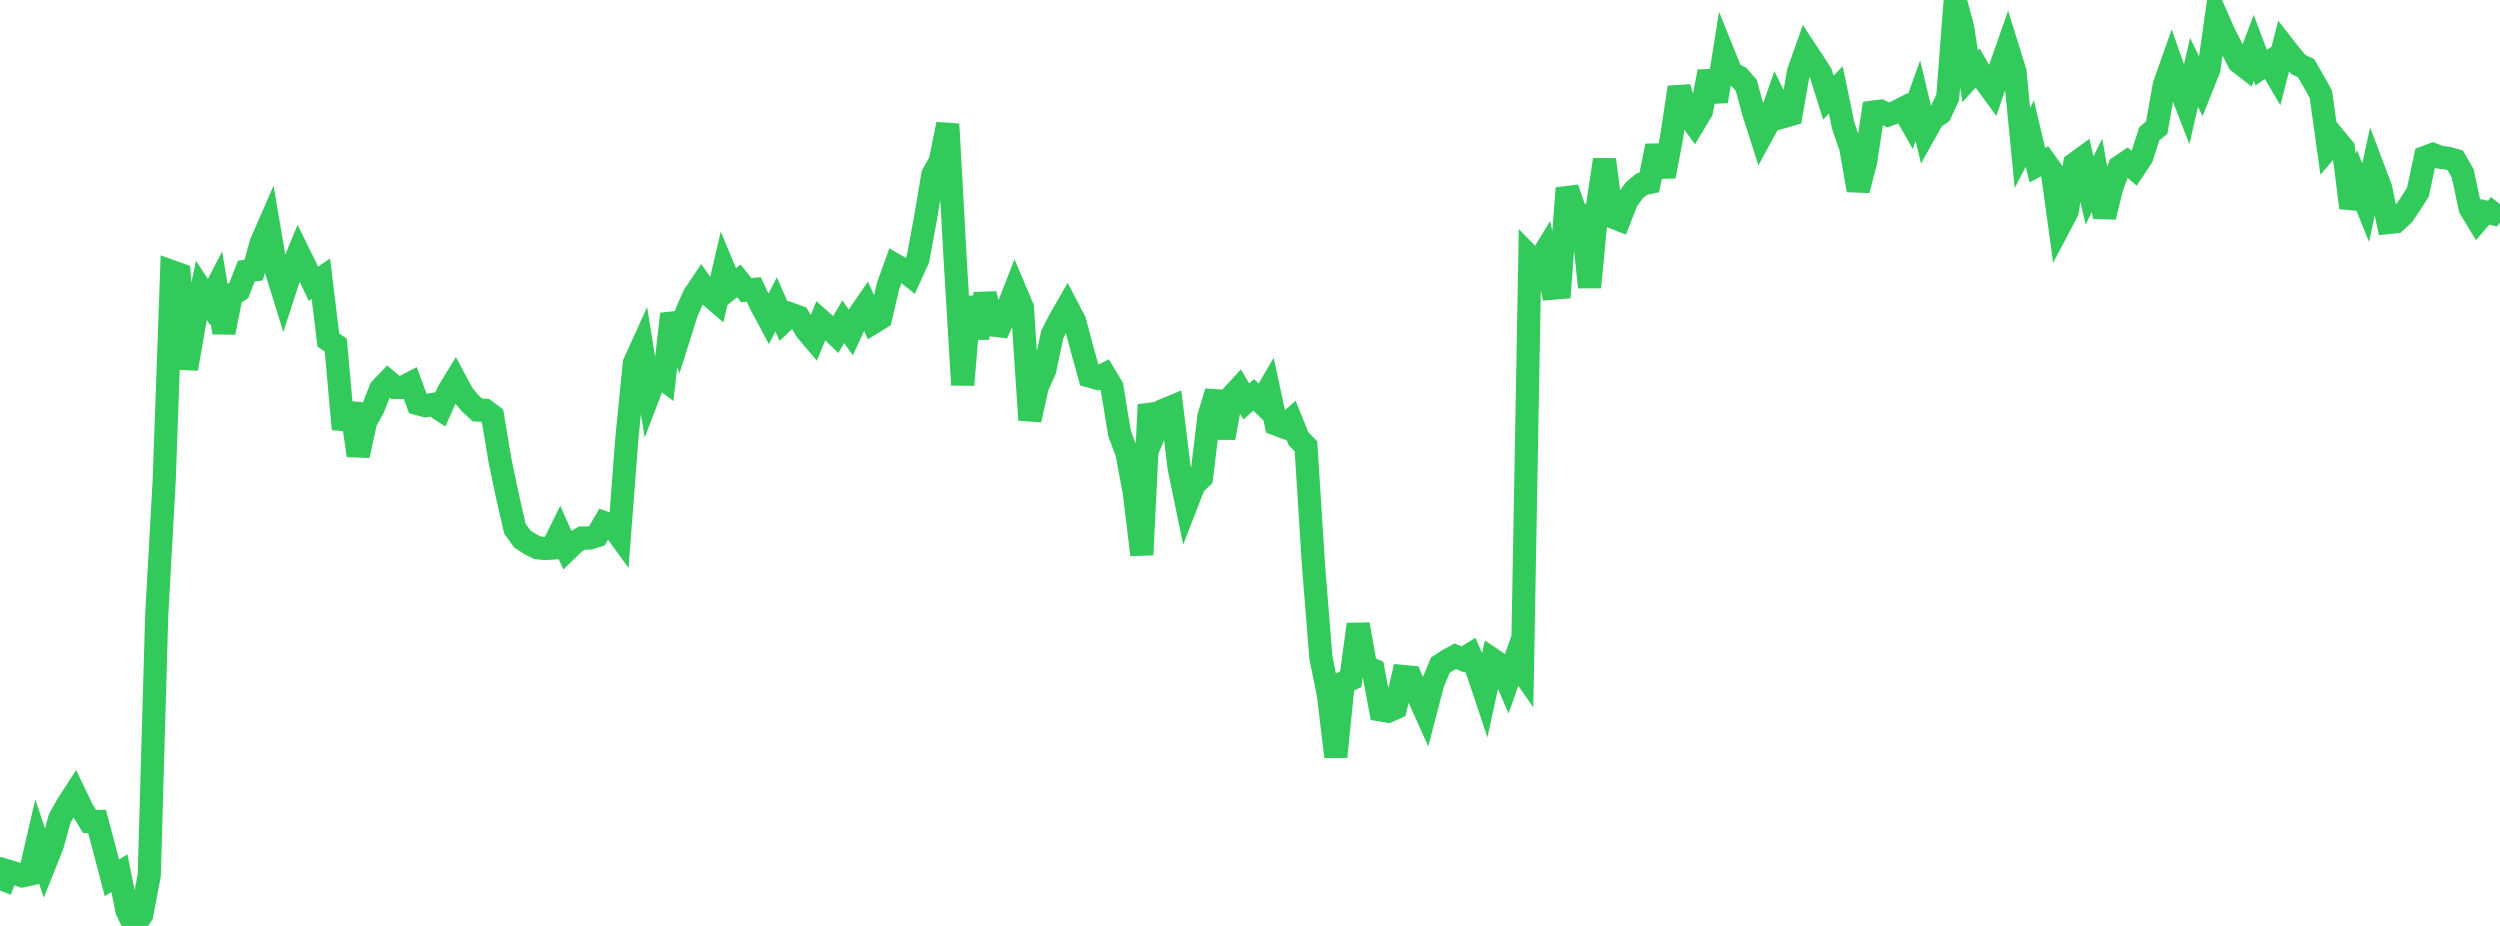 <?xml version="1.0" standalone="no"?>
<!DOCTYPE svg PUBLIC "-//W3C//DTD SVG 1.1//EN" "http://www.w3.org/Graphics/SVG/1.1/DTD/svg11.dtd">

<svg width="135" height="50" viewBox="0 0 135 50" preserveAspectRatio="none" 
  xmlns="http://www.w3.org/2000/svg"
  xmlns:xlink="http://www.w3.org/1999/xlink">


<polyline points="0.0, 48.091 0.403, 47.033 0.806, 47.155 1.209, 47.294 1.612, 47.206 2.015, 45.462 2.418, 46.662 2.821, 45.652 3.224, 44.198 3.627, 43.479 4.03, 42.857 4.433, 43.697 4.836, 44.359 5.239, 44.356 5.642, 45.868 6.045, 47.407 6.448, 47.148 6.851, 49.161 7.254, 50.0 7.657, 49.388 8.06, 47.263 8.463, 33.193 8.866, 25.961 9.269, 14.664 9.672, 14.808 10.075, 19.915 10.478, 17.572 10.881, 15.682 11.284, 16.303 11.687, 15.527 12.09, 17.955 12.493, 15.942 12.896, 15.68 13.299, 14.643 13.701, 14.581 14.104, 13.117 14.507, 12.194 14.91, 14.568 15.313, 15.867 15.716, 14.628 16.119, 13.655 16.522, 14.474 16.925, 15.321 17.328, 15.048 17.731, 18.364 18.134, 18.64 18.537, 23.168 18.94, 21.798 19.343, 24.599 19.746, 22.758 20.149, 22.035 20.552, 21.008 20.955, 20.588 21.358, 20.923 21.761, 20.919 22.164, 20.707 22.567, 21.798 22.97, 21.907 23.373, 21.839 23.776, 22.105 24.179, 21.204 24.582, 20.542 24.985, 21.295 25.388, 21.775 25.791, 22.144 26.194, 22.159 26.597, 22.462 27.0, 24.872 27.403, 26.796 27.806, 28.549 28.209, 29.11 28.612, 29.368 29.015, 29.577 29.418, 29.62 29.821, 29.597 30.224, 28.78 30.627, 29.684 31.03, 29.292 31.433, 29.049 31.836, 29.054 32.239, 28.927 32.642, 28.23 33.045, 28.375 33.448, 28.928 33.851, 23.67 34.254, 19.618 34.657, 18.728 35.06, 21.239 35.463, 20.187 35.866, 20.493 36.269, 16.954 36.672, 18.15 37.075, 16.869 37.478, 15.953 37.881, 15.356 38.284, 15.92 38.687, 16.266 39.09, 14.532 39.493, 15.495 39.896, 15.166 40.299, 15.668 40.701, 15.629 41.104, 16.477 41.507, 17.232 41.91, 16.434 42.313, 17.348 42.716, 16.968 43.119, 17.116 43.522, 17.816 43.925, 18.291 44.328, 17.315 44.731, 17.673 45.134, 18.062 45.537, 17.374 45.94, 17.944 46.343, 17.069 46.746, 16.485 47.149, 17.415 47.552, 17.169 47.955, 15.445 48.358, 14.325 48.761, 14.559 49.164, 14.88 49.567, 13.999 49.97, 11.822 50.373, 9.436 50.776, 8.709 51.179, 6.704 51.582, 14.062 51.985, 20.784 52.388, 16.046 52.791, 18.247 53.194, 15.87 53.597, 17.549 54.0, 17.598 54.403, 16.693 54.806, 15.657 55.209, 16.608 55.612, 22.675 56.015, 20.875 56.418, 19.978 56.821, 18.058 57.224, 17.273 57.627, 16.572 58.03, 17.345 58.433, 18.849 58.836, 20.307 59.239, 20.421 59.642, 20.219 60.045, 20.892 60.448, 23.382 60.851, 24.462 61.254, 26.608 61.657, 29.959 62.06, 21.856 62.463, 23.102 62.866, 22.141 63.269, 21.974 63.672, 25.259 64.075, 27.212 64.478, 26.174 64.881, 25.784 65.284, 22.475 65.687, 21.156 66.09, 23.649 66.493, 21.428 66.896, 20.989 67.299, 21.676 67.701, 21.321 68.104, 21.713 68.507, 21.024 68.91, 22.902 69.313, 23.052 69.716, 22.693 70.119, 23.689 70.522, 24.098 70.925, 30.483 71.328, 35.515 71.731, 37.498 72.134, 40.866 72.537, 36.866 72.94, 36.678 73.343, 33.715 73.746, 36.005 74.149, 36.176 74.552, 38.336 74.955, 38.404 75.358, 38.224 75.761, 36.529 76.164, 36.567 76.567, 37.537 76.97, 38.435 77.373, 36.89 77.776, 35.923 78.179, 35.659 78.582, 35.438 78.985, 35.604 79.388, 35.352 79.791, 36.261 80.194, 37.467 80.597, 35.616 81.0, 35.887 81.403, 36.816 81.806, 35.672 82.209, 36.254 82.612, 13.871 83.015, 14.282 83.418, 13.616 83.821, 15.564 84.224, 15.529 84.627, 10.164 85.03, 11.354 85.433, 11.664 85.836, 15.509 86.239, 11.304 86.642, 8.621 87.045, 11.701 87.448, 11.86 87.851, 10.828 88.254, 10.276 88.657, 9.939 89.06, 9.856 89.463, 7.881 89.866, 9.523 90.269, 7.398 90.672, 4.717 91.075, 6.115 91.478, 6.664 91.881, 5.992 92.284, 3.861 92.687, 5.474 93.09, 2.953 93.493, 3.952 93.896, 4.154 94.299, 4.612 94.701, 6.09 95.104, 7.346 95.507, 6.608 95.91, 5.463 96.313, 6.297 96.716, 6.181 97.119, 3.879 97.522, 2.739 97.925, 3.35 98.328, 3.979 98.731, 5.269 99.134, 4.855 99.537, 6.795 99.94, 7.978 100.343, 10.271 100.746, 8.721 101.149, 6.054 101.552, 6.003 101.955, 6.204 102.358, 6.058 102.761, 5.854 103.164, 6.562 103.567, 5.443 103.97, 7.127 104.373, 6.405 104.776, 6.117 105.179, 5.258 105.582, 0.0 105.985, 1.49 106.388, 4.124 106.791, 3.677 107.194, 4.373 107.597, 4.922 108.0, 3.718 108.403, 2.567 108.806, 3.862 109.209, 7.99 109.612, 7.21 110.015, 8.919 110.418, 8.705 110.821, 9.269 111.224, 12.181 111.627, 11.416 112.03, 8.851 112.433, 8.558 112.836, 10.282 113.239, 9.465 113.642, 11.713 114.045, 10.091 114.448, 9.014 114.851, 8.743 115.254, 9.091 115.657, 8.478 116.06, 7.228 116.463, 6.888 116.866, 4.607 117.269, 3.467 117.672, 4.617 118.075, 5.66 118.478, 3.908 118.881, 4.733 119.284, 3.721 119.687, 0.86 120.09, 1.779 120.493, 2.561 120.896, 3.346 121.299, 3.658 121.701, 2.581 122.104, 3.652 122.507, 3.381 122.91, 4.066 123.313, 2.5 123.716, 3.014 124.119, 3.491 124.522, 3.67 124.925, 4.372 125.328, 5.091 125.731, 7.984 126.134, 7.519 126.537, 8.003 126.94, 11.221 127.343, 9.942 127.746, 10.942 128.149, 9.076 128.552, 10.142 128.955, 12.017 129.358, 11.973 129.761, 11.601 130.164, 11.007 130.567, 10.376 130.97, 8.492 131.373, 8.341 131.776, 8.493 132.179, 8.544 132.582, 8.658 132.985, 9.364 133.388, 11.243 133.791, 11.909 134.194, 11.443 134.597, 11.533 135.0, 11.027" fill="none" stroke="#32ca5b" stroke-width="1.25"/>

</svg>